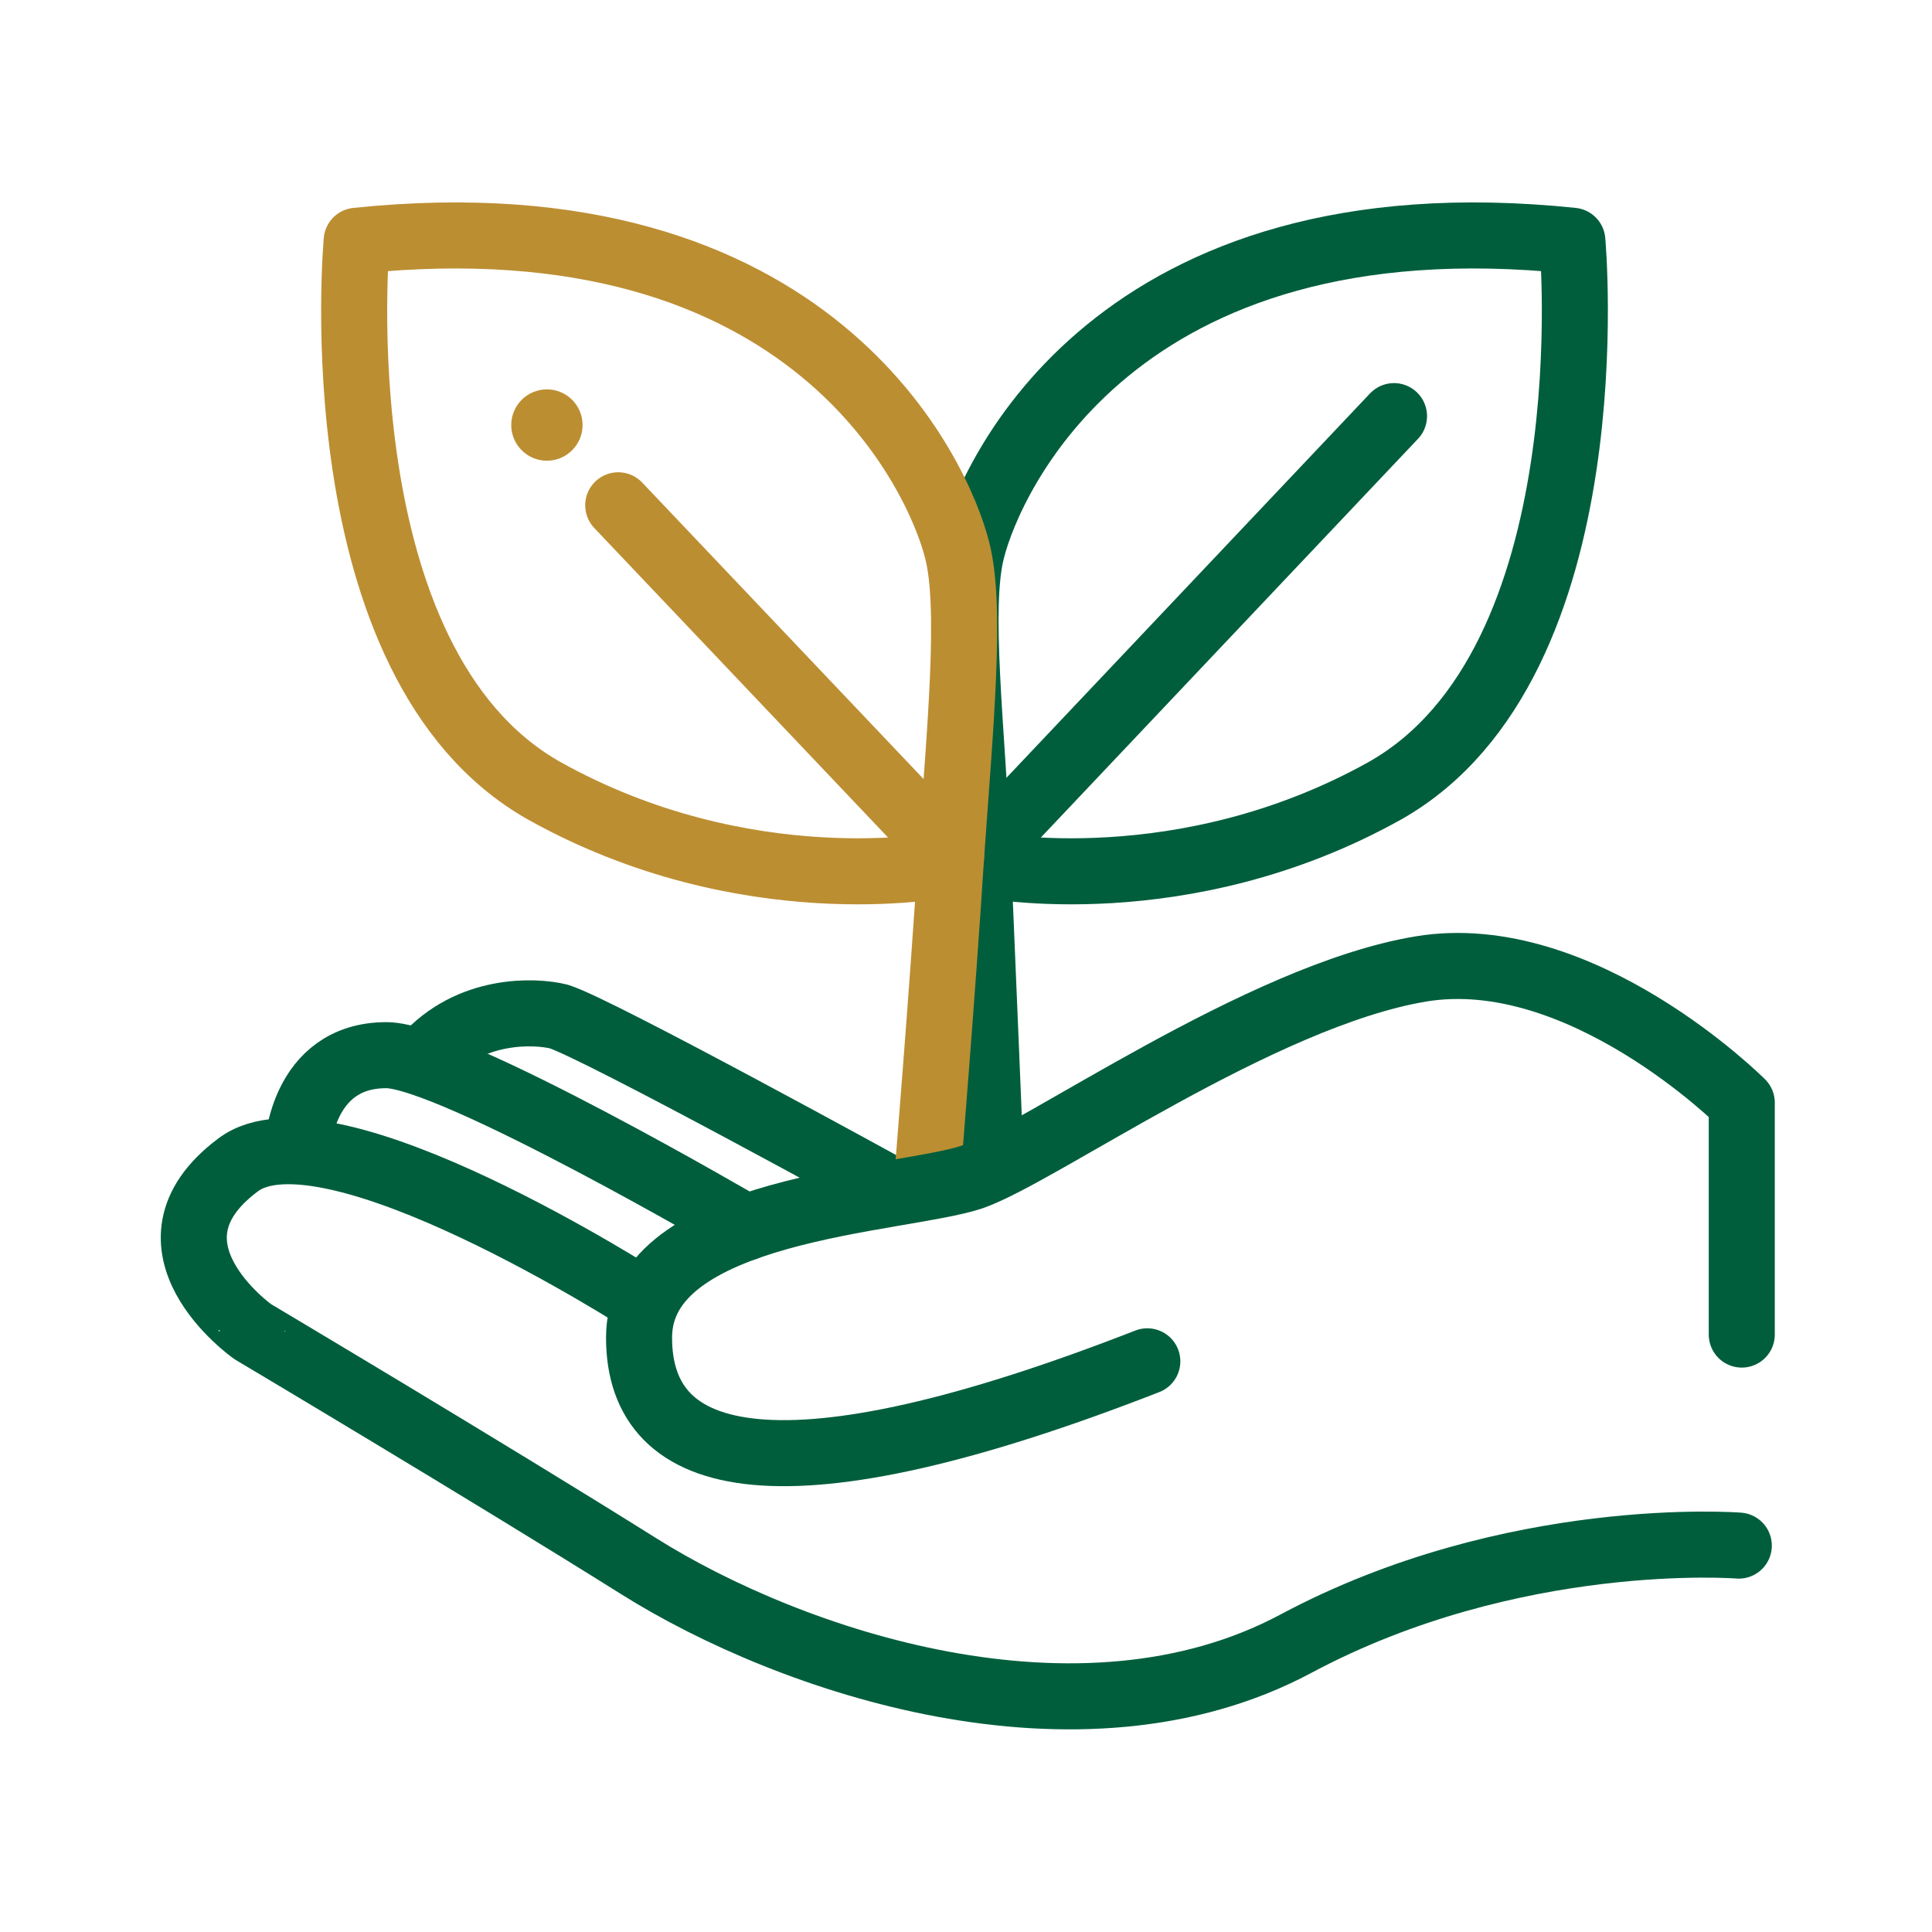 <?xml version="1.0" encoding="utf-8"?>
<!-- Generator: Adobe Illustrator 28.0.0, SVG Export Plug-In . SVG Version: 6.00 Build 0)  -->
<svg version="1.1" id="Layer_1" xmlns="http://www.w3.org/2000/svg" xmlns:xlink="http://www.w3.org/1999/xlink" x="0px" y="0px"
	 viewBox="0 0 65 65" style="enable-background:new 0 0 65 65;" xml:space="preserve">
<style type="text/css">
	.st0{fill:none;stroke:#005E3D;stroke-width:2.222;stroke-linecap:round;stroke-linejoin:round;stroke-miterlimit:10;}
	.st1{fill:none;stroke:#BC8E32;stroke-width:2.222;stroke-linecap:round;stroke-linejoin:round;stroke-miterlimit:10;}
	.st2{fill:#BC8E32;}
</style>
<g>
	<path class="st0" d="M58.5,52c0,0-7.6-0.6-14.9,3.3s-17,0.6-22.1-2.6s-13-7.9-13-7.9S4.4,41.9,8,39.2c3-2.3,13.7,4.6,13.7,4.6"/>
	<path class="st0" d="M25.1,41.3c0,0-9.9-5.8-12.1-5.8c-2.9,0-3,3.2-3,3.2"/>
	<path class="st0" d="M30.1,40.1c0,0-10-5.5-11.3-5.9c-0.8-0.2-3-0.3-4.5,1.4"/>
	<g>
		<path class="st0" d="M33.3,38.4c0,0-0.2-4.9-0.4-9.6c-0.2-4.3-0.7-8.4-0.2-10.3c0.6-2.4,4.8-12,20.2-10.4c0,0,1.3,14.2-6.3,18.5
			c-6.8,3.8-13.4,2.5-13.4,2.5"/>
		<line class="st0" x1="46.9" y1="14" x2="32.9" y2="28.8"/>
	</g>
	<g>
		<path class="st1" d="M31.2,39.6c0,0,0.5-6.1,0.8-10.8c0.3-4.3,0.7-8.4,0.2-10.3c-0.6-2.4-4.8-12-20.2-10.4c0,0-1.3,14.2,6.3,18.5
			c6.8,3.8,13.4,2.5,13.4,2.5"/>
		<line class="st1" x1="20.8" y1="17" x2="32" y2="28.8"/>
		<circle class="st2" cx="18.4" cy="14.3" r="1.2"/>
	</g>
	<path class="st0" d="M38.6,45.8c-12.3,4.8-17.1,3.6-17.1-0.8s8.8-4.6,11.2-5.4c2.3-0.8,9.7-6.1,15.1-7s10.8,4.5,10.8,4.5v7.8"/>
</g>
</svg>
